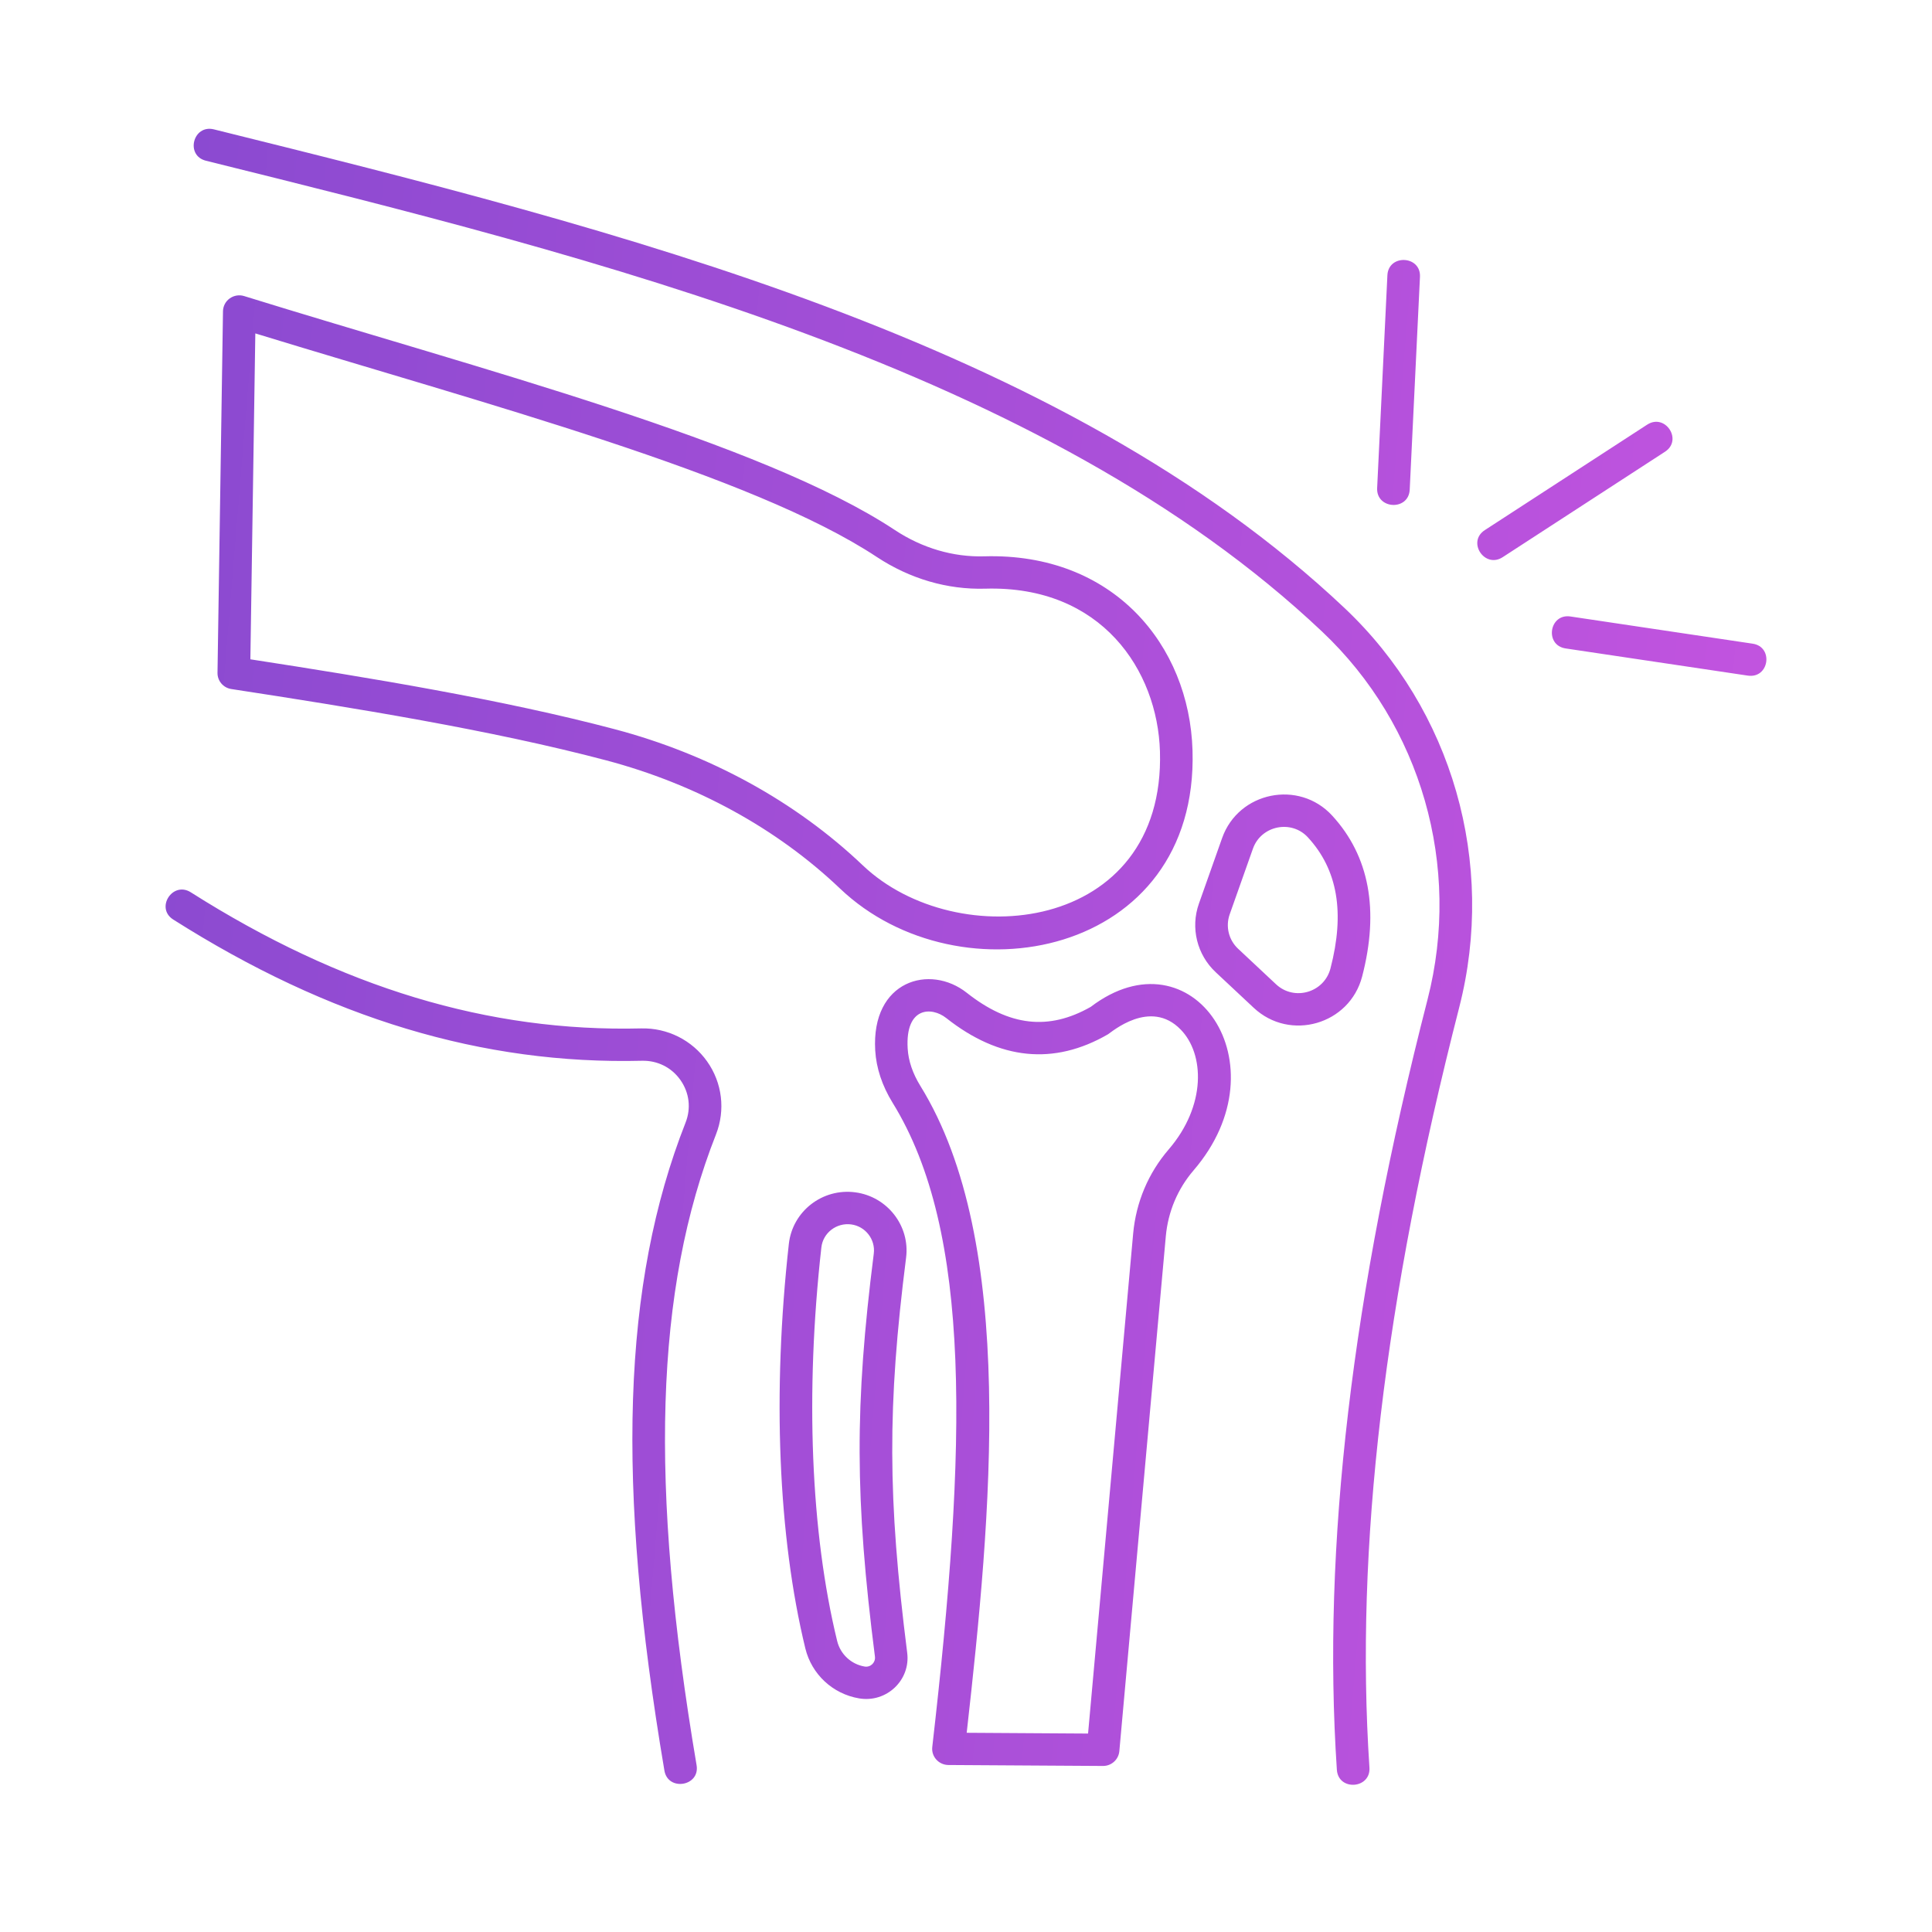 <svg width="105" height="105" viewBox="0 0 105 105" fill="none" xmlns="http://www.w3.org/2000/svg">
<path d="M32.944 41.323C37.827 42.617 42.227 45.025 45.661 48.298C52.147 54.468 65.148 51.996 64.811 40.785C64.641 35.062 60.51 30.035 53.496 30.235C51.803 30.284 50.121 29.788 48.635 28.807C41.389 24.015 26.11 20.075 13.269 16.091C13.003 16.007 12.712 16.056 12.485 16.218C12.258 16.38 12.123 16.64 12.119 16.917L11.821 36.566C11.814 37.005 12.134 37.382 12.574 37.448C19.159 38.457 26.713 39.674 32.944 41.323ZM13.876 18.12C26.345 21.945 40.868 25.784 47.652 30.27C49.448 31.455 51.484 32.053 53.549 31.993C59.883 31.81 62.91 36.451 63.041 40.838C63.335 50.714 51.995 51.887 46.893 47.032C43.242 43.559 38.576 40.996 33.402 39.629C27.328 38.022 20.058 36.827 13.607 35.832L13.876 18.12ZM59.279 54.721C56.99 56.022 54.851 55.779 52.541 53.955C50.543 52.376 47.343 53.28 47.566 57.087C47.623 58.05 47.942 59.007 48.51 59.931C52.846 66.948 52.551 78.532 50.667 94.946C50.607 95.467 51.019 95.92 51.544 95.924L59.943 95.976H59.95C60.407 95.976 60.791 95.628 60.833 95.175L63.359 67.191C63.48 65.855 64.002 64.617 64.867 63.608C69.835 57.832 64.786 50.531 59.279 54.721ZM63.512 62.473C62.405 63.76 61.742 65.338 61.585 67.04L59.134 94.215L52.538 94.173C53.861 82.406 55.287 67.535 50.018 59.014C49.603 58.339 49.369 57.657 49.33 56.985C49.195 54.711 50.632 54.7 51.427 55.329C54.319 57.615 57.278 57.913 60.216 56.212C60.393 56.11 62.515 54.243 64.172 55.959C65.464 57.284 65.567 60.086 63.512 62.473ZM74.029 53.073C74.969 49.462 74.419 46.52 72.397 44.322C70.591 42.361 67.316 43.025 66.421 45.542L65.158 49.111C64.694 50.422 65.052 51.884 66.07 52.837L68.135 54.77C70.108 56.62 73.348 55.681 74.029 53.073ZM72.308 52.633C71.967 53.944 70.342 54.419 69.352 53.495L67.287 51.561C66.776 51.083 66.599 50.352 66.83 49.694L68.093 46.126C68.536 44.867 70.179 44.53 71.08 45.507C72.698 47.261 73.099 49.596 72.308 52.633ZM49.244 68.352C49.464 66.625 48.226 65.033 46.487 64.801C44.703 64.562 43.07 65.827 42.872 67.603C41.97 75.696 42.29 83.504 43.769 89.59C44.114 90.996 45.256 92.061 46.689 92.303C48.176 92.557 49.496 91.316 49.304 89.822C48.24 81.423 48.222 76.406 49.244 68.352ZM46.991 90.573C46.26 90.45 45.671 89.902 45.497 89.181C44.06 83.285 43.755 75.695 44.639 67.799C44.727 66.997 45.465 66.442 46.257 66.544C47.034 66.646 47.587 67.36 47.488 68.133C46.445 76.356 46.459 81.474 47.552 90.042C47.587 90.362 47.31 90.626 46.991 90.573ZM38.429 57.685C39.252 58.845 39.433 60.328 38.912 61.654C35.594 70.081 35.271 80.655 37.858 95.935C38.053 97.084 36.3 97.369 36.109 96.226C33.465 80.613 33.82 69.754 37.258 61.014C37.567 60.23 37.464 59.383 36.978 58.694C36.495 58.012 35.736 57.632 34.892 57.65C26.234 57.864 17.899 55.354 9.415 49.975C8.429 49.35 9.383 47.87 10.37 48.495C18.545 53.677 26.553 56.096 34.849 55.892C36.268 55.857 37.61 56.528 38.429 57.685ZM79.305 54.753C75.231 70.633 73.635 84.147 74.426 96.064C74.504 97.224 72.733 97.354 72.655 96.18C71.85 84.076 73.461 70.383 77.584 54.32C79.443 47.078 77.247 39.414 71.85 34.323C56.73 20.043 32.54 14.034 11.194 8.736C10.058 8.455 10.487 6.75 11.626 7.031C33.665 12.501 57.686 18.517 73.078 33.05C78.936 38.58 81.32 46.895 79.305 54.751L79.305 54.753ZM74.845 26.523L75.402 14.96C75.458 13.796 77.229 13.884 77.172 15.044L76.615 26.607C76.562 27.781 74.788 27.686 74.845 26.523ZM90.489 24.551L81.668 30.281C80.689 30.917 79.713 29.448 80.696 28.811L89.517 23.081C90.496 22.441 91.472 23.911 90.489 24.551ZM94.988 36.718L85.092 35.242C83.931 35.07 84.194 33.329 85.354 33.505L95.251 34.982C96.404 35.151 96.155 36.891 94.988 36.718Z" fill="url(#paint0_linear_1846_137)"/>
<defs>
<linearGradient id="paint0_linear_1846_137" x1="-2.059" y1="43.65" x2="106.536" y2="52.619" gradientUnits="userSpaceOnUse">
<stop stop-color="#8549CF"/>
<stop offset="1" stop-color="#C955E1"/>
</linearGradient>
</defs>
</svg>
